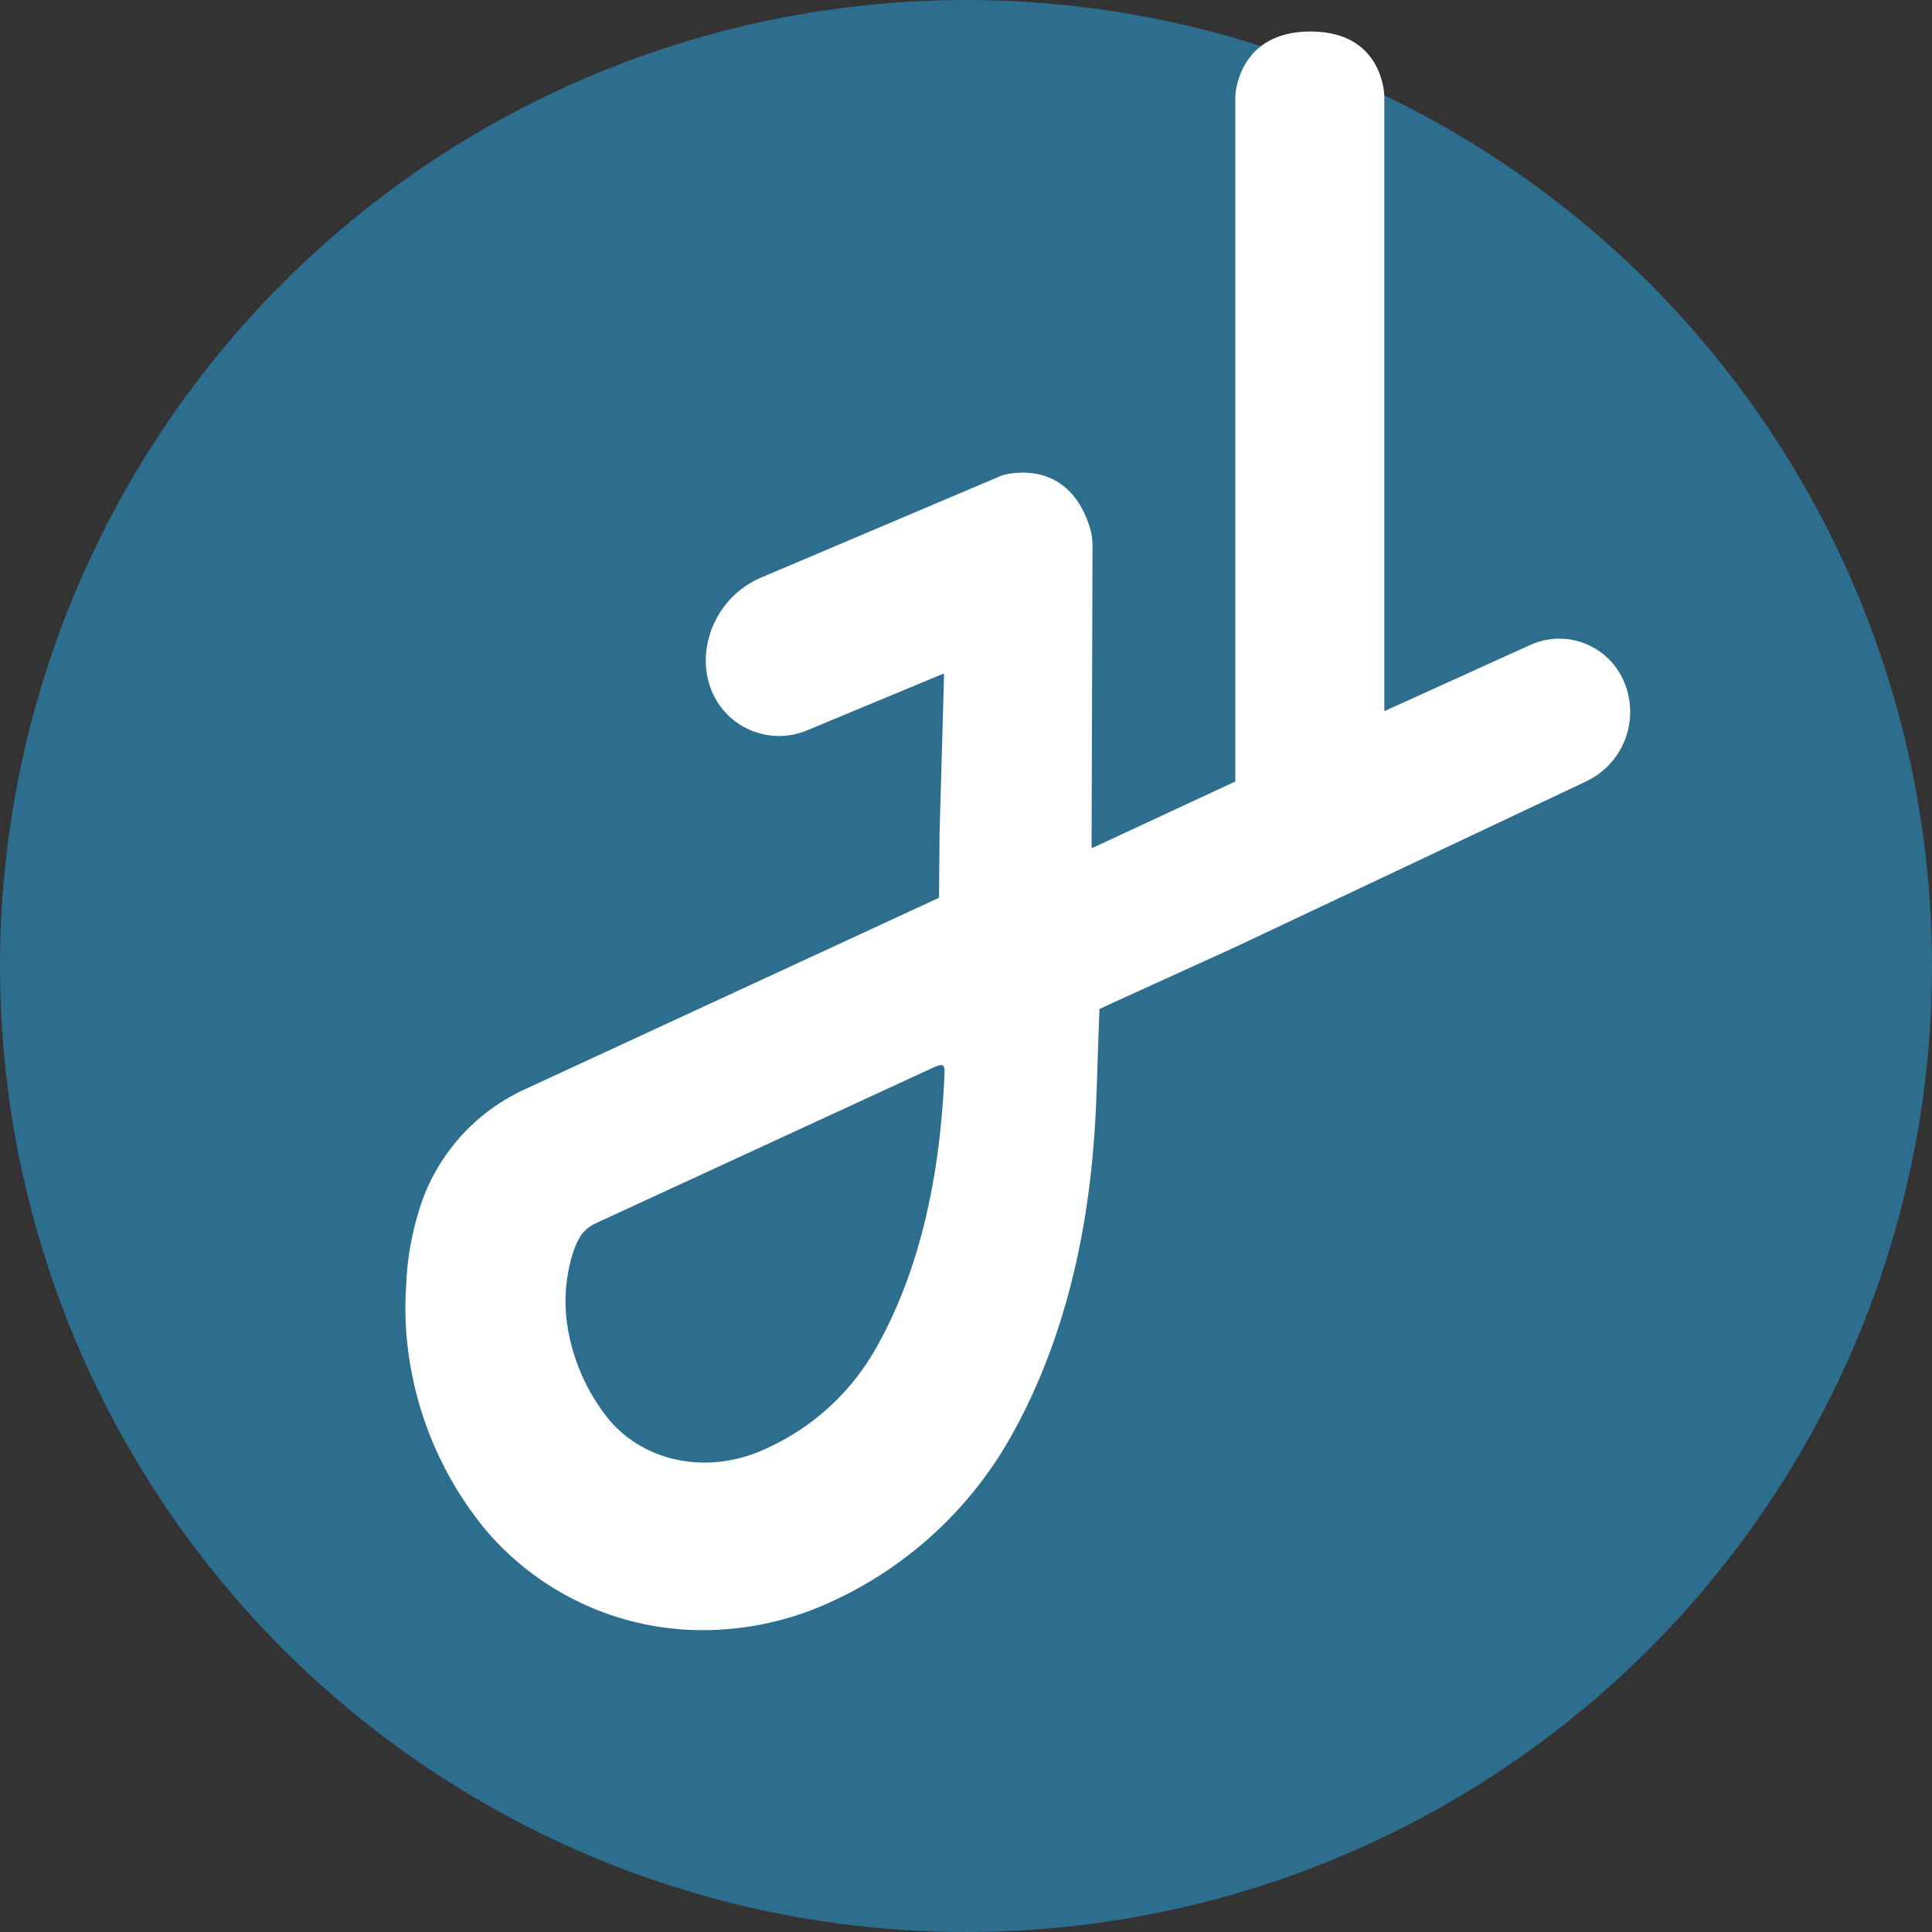 <?xml version="1.0" encoding="utf-8"?>
<svg xmlns="http://www.w3.org/2000/svg" viewBox="0 0 288 288">
  <rect x="0" y="0" width="288" height="288" fill="#333333" stroke="none"/>
  <defs>
    <style>.cls-1{fill:#2d6e8e;}.cls-2{fill:#fff;}</style>
  </defs>
  <title>Asset 21</title>
  <g id="Layer_2" data-name="Layer 2">
    <g id="Layer_1-2" data-name="Layer 1">
      <circle class="cls-1" cx="144" cy="144" r="144"/>
      <path class="cls-2" d="M162.4,78.43c-3.47-10.65-13-7.57-13.08-7.54h0L113.69,86a13.62,13.62,0,0,0-8.48,12.09c-.18,8.79,8.12,13.68,15.08,10.79l20.28-8.43a.12.12,0,0,1,.16.12l-.67,23.67-.08,9.51a.12.12,0,0,1-.07.11l-61.63,28.5a29.22,29.22,0,0,0-15.23,16.31l-.07.21a43.13,43.13,0,0,0-2.41,12.2l0,.23a49.88,49.88,0,0,0,.54,11.87,52.45,52.45,0,0,0,11.39,25A42.38,42.38,0,0,0,104.89,243a45.42,45.42,0,0,0,18.27-3.89,58.68,58.68,0,0,0,27.32-24.58c6.37-11.17,10.46-24.5,12.13-39.6.08-.72.15-1.43.22-2.15.26-2.75.45-5.48.56-8.12.23-5.33.29-9.22.51-14.19a.12.12,0,0,1,.07-.1l2.17-1,18-8.19v0l52.29-24.69a11.47,11.47,0,0,0,5.37-15.5h0a10.47,10.47,0,0,0-13.68-4.85l-21.6,9.8a.11.11,0,0,1-.16-.11V14.42s0-9.72-11-9.72-11.22,9.72-11.22,9.72v102a.12.12,0,0,1-.07.11l-21.18,9.85a.12.12,0,0,1-.17-.11l.14-44.82A9.51,9.51,0,0,0,162.4,78.43ZM86.7,184a6.06,6.06,0,0,1,2.2-1.69l50.23-23.17c1.19-.53,1.74-.67,1.67.82q-.15,3.63-.5,7.25c-.06.63-.12,1.26-.19,1.89-1.24,11.13-4.05,22.24-9.6,32a35.59,35.59,0,0,1-16.83,15.07c-7.77,3.46-17.22,2.14-22.89-4.54a29.41,29.41,0,0,1-6.21-14A24,24,0,0,1,85.34,187,11.59,11.59,0,0,1,86.7,184Z"/>
    </g>
  </g>
</svg>